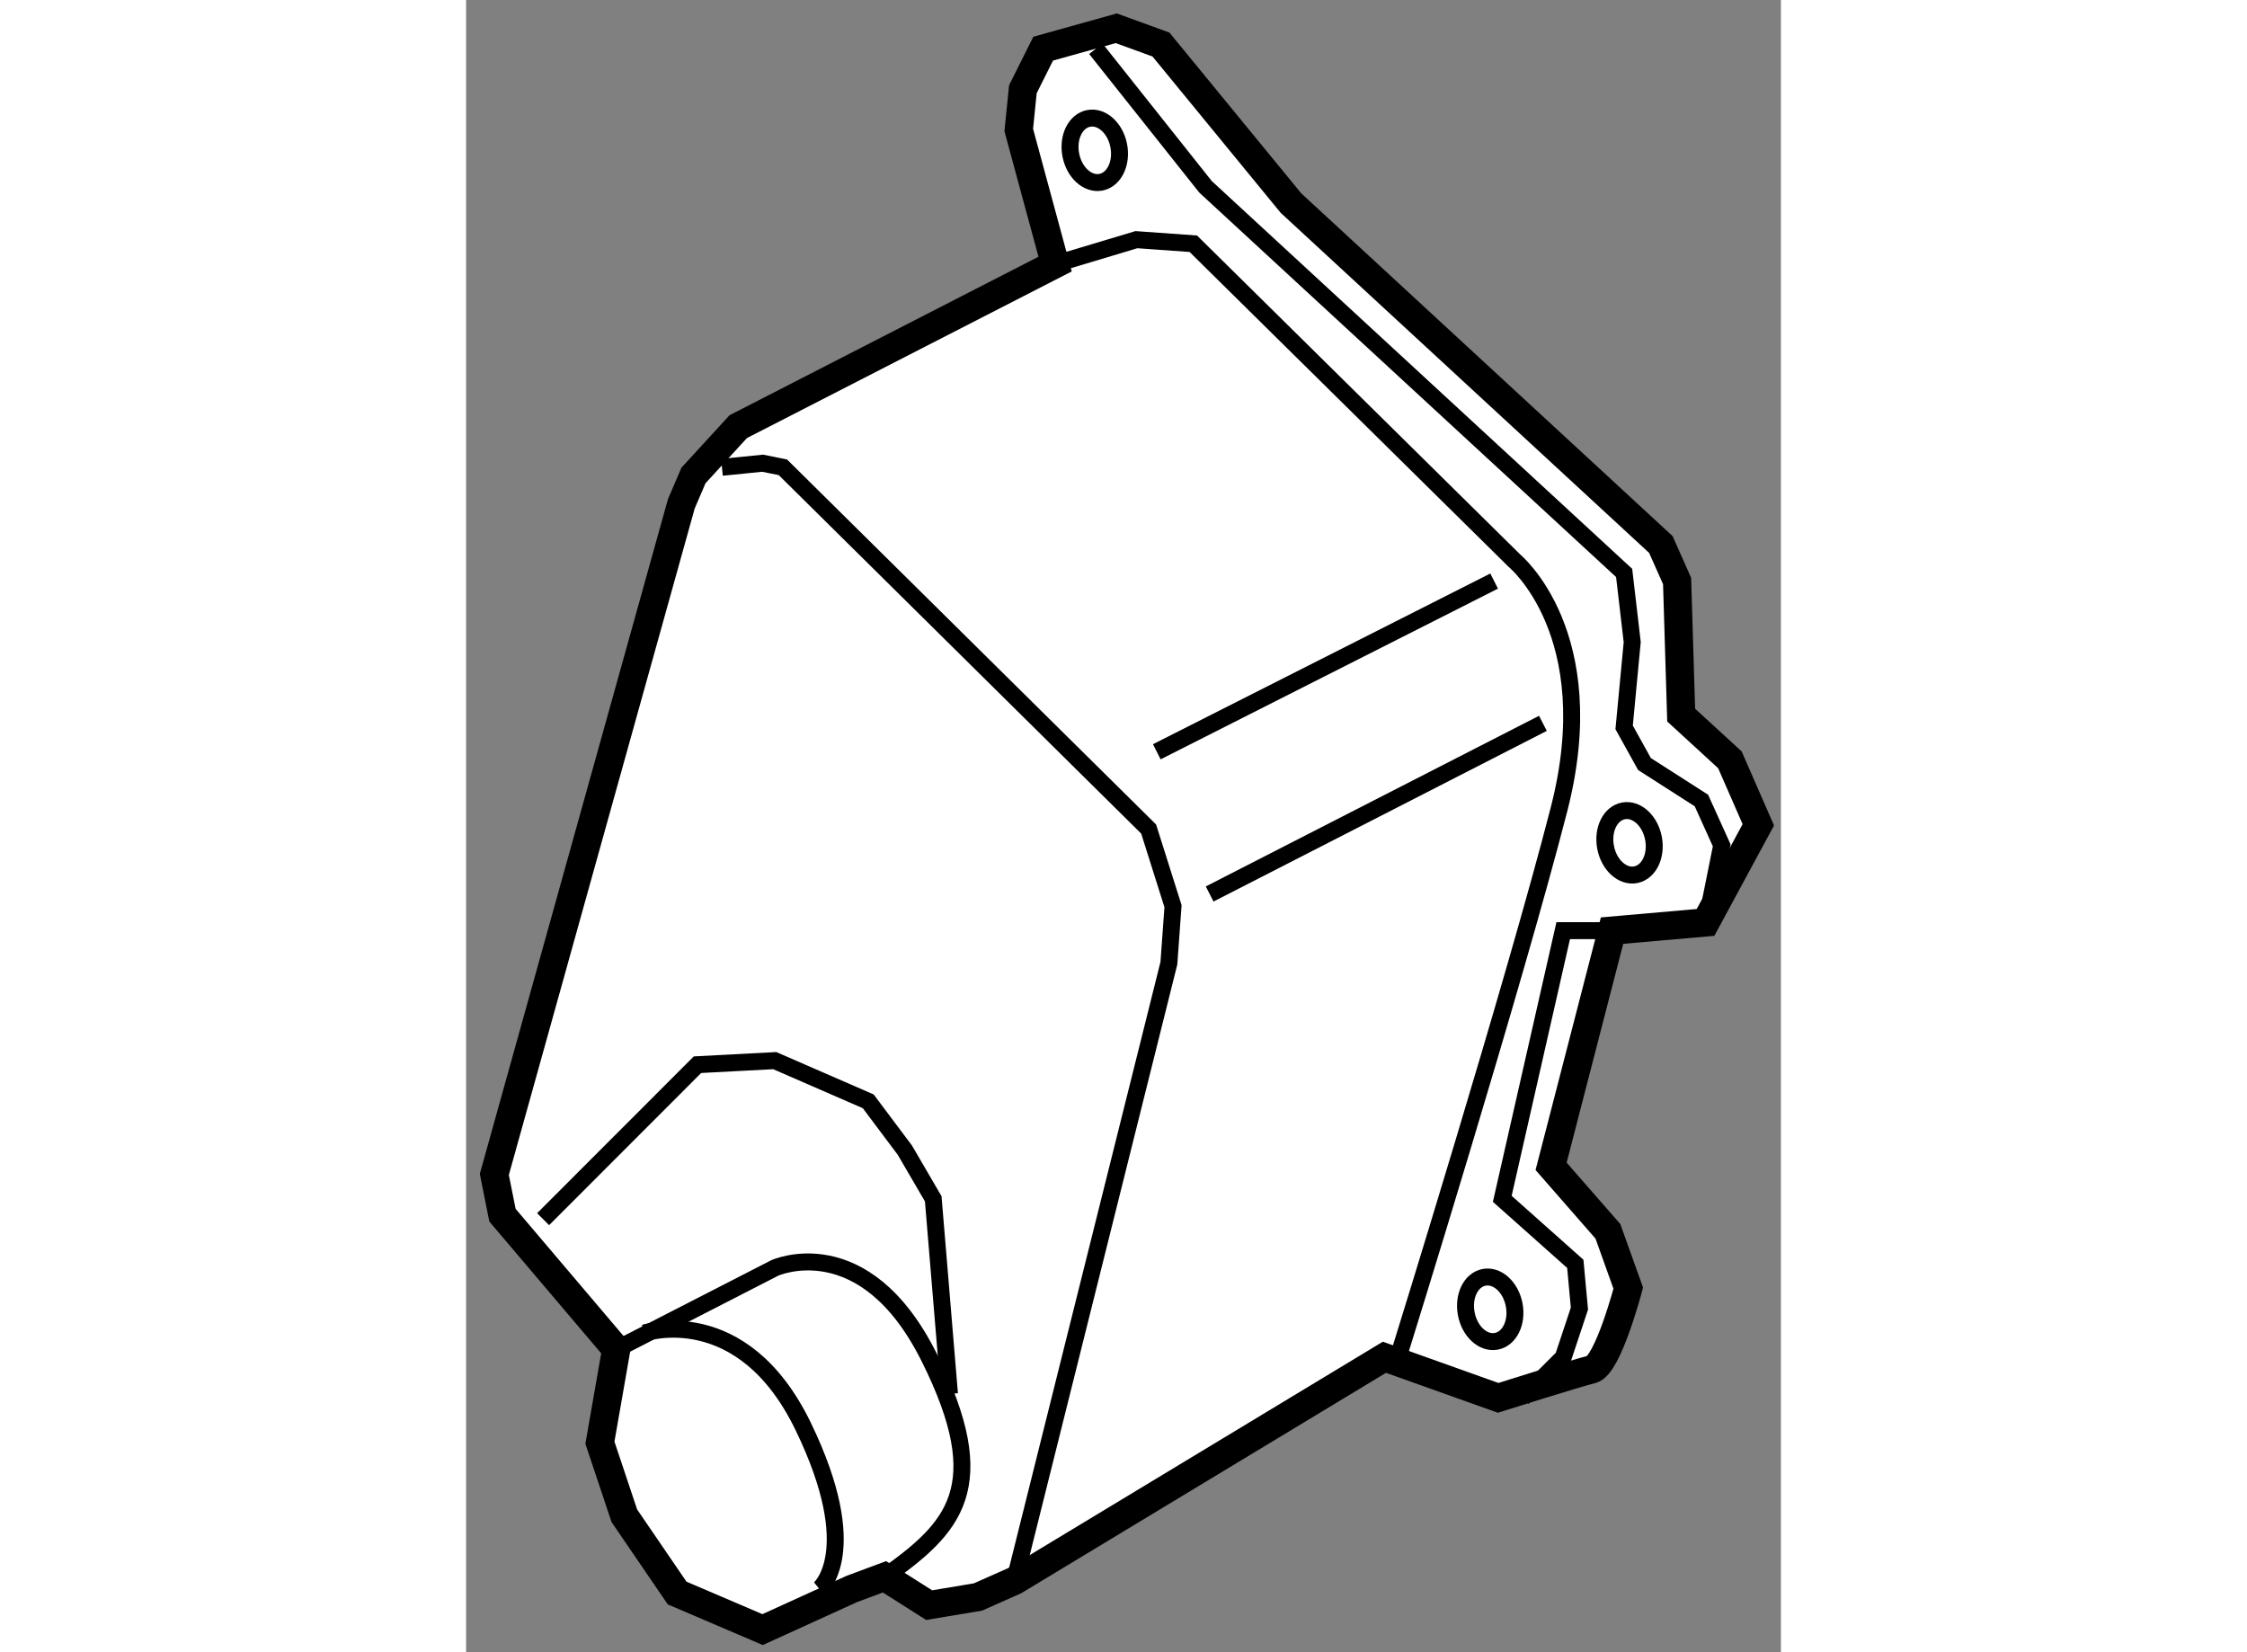 <?xml version="1.0" encoding="utf-8"?>
<!-- Generator: Adobe Illustrator 15.1.0, SVG Export Plug-In . SVG Version: 6.00 Build 0)  -->
<!DOCTYPE svg PUBLIC "-//W3C//DTD SVG 1.1//EN" "http://www.w3.org/Graphics/SVG/1.1/DTD/svg11.dtd">
<svg version="1.1" xmlns="http://www.w3.org/2000/svg" xmlns:xlink="http://www.w3.org/1999/xlink" x="0px" y="0px" width="244.8px"
	 height="180px" viewBox="14.588 144.952 23.262 29.23" enable-background="new 0 0 244.8 180" xml:space="preserve">
	
<rect x="14.588" y="144.952" width="23.262" height="29.23" fill="#808080" stroke="none"/>
	
<g><path fill="#FFFFFF" stroke="#000000" stroke-width="0.5" d="M25.009,149.624l-5.606,2.876l-0.792,0.864l-0.215,0.502
				l-3.308,11.863l0.144,0.721l2.013,2.372l-0.289,1.653l0.432,1.293l0.934,1.367l1.512,0.647l1.581-0.72l0.575-0.214l0.791,0.501
				l0.863-0.144l0.649-0.288l6.542-3.953l2.012,0.718c0,0,1.366-0.432,1.654-0.503c0.288-0.069,0.648-1.438,0.648-1.438l-0.36-1.005
				l-1.005-1.15l1.078-4.17l1.654-0.145l0.934-1.727l-0.503-1.15l-0.862-0.791l-0.072-2.372l-0.287-0.646l-6.545-6.041l-2.299-2.804
				l-0.791-0.288l-1.293,0.361l-0.359,0.718l-0.073,0.721L25.009,149.624z"></path><path fill="none" stroke="#000000" stroke-width="0.3" d="M25.009,149.624l1.438-0.432l1.007,0.072l5.68,5.606
				c0,0,1.583,1.297,0.793,4.388c-0.793,3.092-2.805,9.563-2.805,9.563"></path><polyline fill="none" stroke="#000000" stroke-width="0.3" points="19.115,153.219 19.834,153.147 20.193,153.219 26.664,159.619 
				27.095,160.984 27.022,161.992 24.292,172.919 		"></polyline><polyline fill="none" stroke="#000000" stroke-width="0.3" points="25.729,145.814 27.67,148.257 35.076,155.088 35.219,156.312 
				35.076,157.82 35.436,158.469 36.443,159.114 36.802,159.907 36.585,160.984 		"></polyline><polyline fill="none" stroke="#000000" stroke-width="0.3" points="34.861,161.417 33.998,161.417 32.92,166.161 34.212,167.311 
				34.285,168.103 33.998,168.966 33.278,169.684 		"></polyline><path fill="none" stroke="#000000" stroke-width="0.3" d="M17.246,168.822l2.803-1.438c0,0,1.583-0.72,2.732,1.582
				c1.15,2.301,0.432,3.02-0.791,3.884"></path><path fill="none" stroke="#000000" stroke-width="0.3" d="M17.747,168.534c0,0,1.726-0.575,2.805,1.653
				c1.079,2.229,0.287,2.876,0.287,2.876"></path><polyline fill="none" stroke="#000000" stroke-width="0.3" points="15.951,166.521 18.682,163.788 20.049,163.716 21.703,164.436 
				22.351,165.3 22.853,166.161 23.14,169.612 		"></polyline><line fill="none" stroke="#000000" stroke-width="0.3" x1="26.808" y1="158.252" x2="32.776" y2="155.232"></line><line fill="none" stroke="#000000" stroke-width="0.3" x1="27.743" y1="160.768" x2="33.639" y2="157.749"></line><ellipse transform="matrix(0.982 -0.188 0.188 0.982 -27.276 7.454)" fill="none" stroke="#000000" stroke-width="0.3" cx="25.692" cy="147.645" rx="0.432" ry="0.575"></ellipse><ellipse transform="matrix(0.982 -0.19 0.19 0.982 -29.744 9.604)" fill="none" stroke="#000000" stroke-width="0.3" cx="35.183" cy="159.82" rx="0.431" ry="0.575"></ellipse><ellipse transform="matrix(0.982 -0.19 0.19 0.982 -31.374 9.297)" fill="none" stroke="#000000" stroke-width="0.3" cx="32.738" cy="168.064" rx="0.431" ry="0.576"></ellipse></g>


</svg>